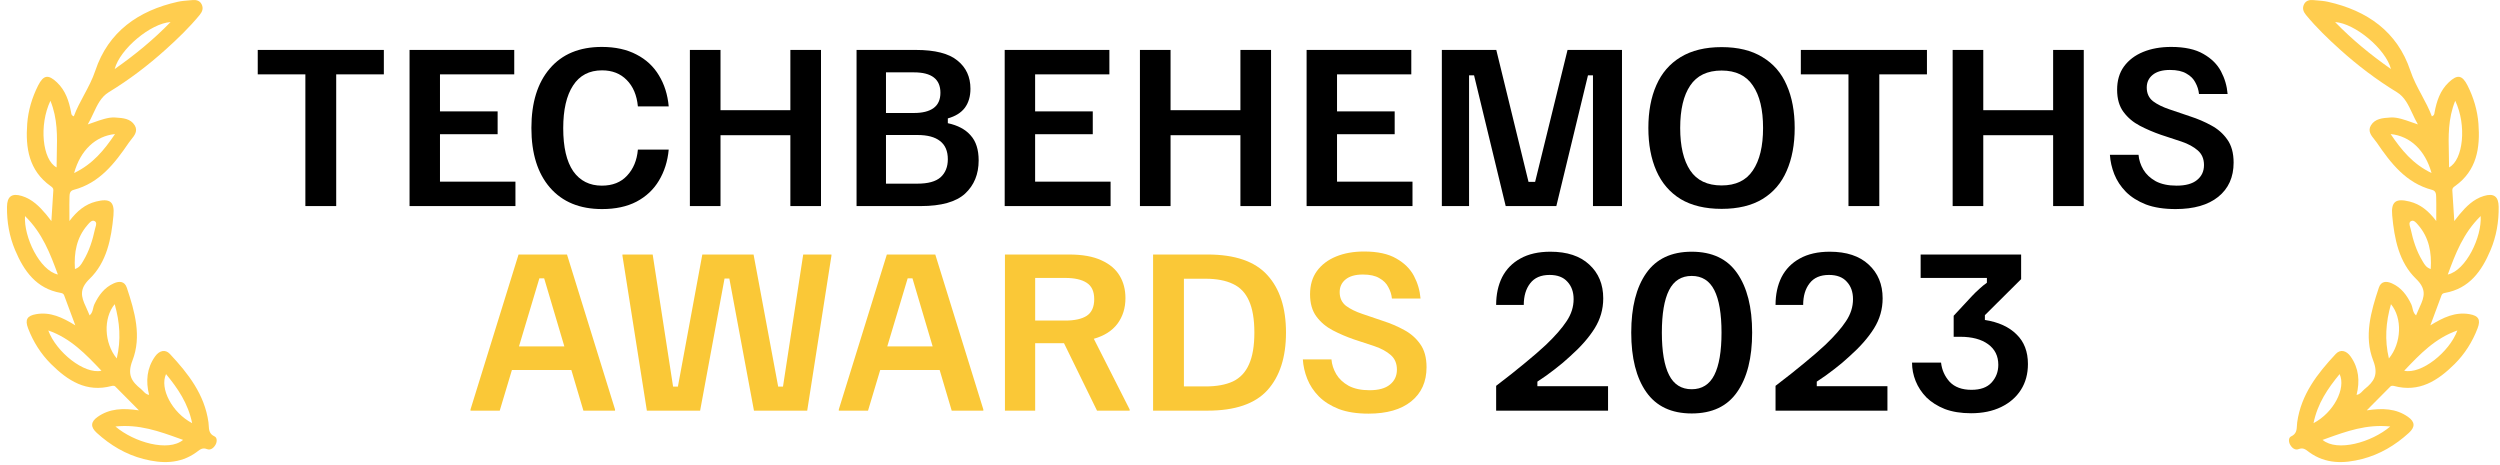 <svg width="301" height="56" viewBox="0 0 301 56" fill="none" xmlns="http://www.w3.org/2000/svg">
<path fill-rule="evenodd" clip-rule="evenodd" d="M11.561 24.266C10.265 24.593 9.289 25.383 8.358 26.611C8.358 26.263 8.357 25.939 8.355 25.631C8.351 24.929 8.348 24.312 8.367 23.695C8.378 23.356 8.397 22.982 8.863 22.86C11.998 22.034 13.825 19.653 15.522 17.162C15.602 17.045 15.698 16.925 15.797 16.803C16.195 16.31 16.633 15.769 16.215 15.083C15.718 14.271 14.793 14.209 13.937 14.153C13.9 14.151 13.864 14.148 13.827 14.146C13.412 14.118 12.973 14.204 12.567 14.313C12.164 14.42 11.769 14.56 11.298 14.727C11.075 14.806 10.834 14.891 10.566 14.982C10.821 14.542 11.031 14.092 11.235 13.657C11.719 12.621 12.165 11.666 13.093 11.101C15.541 9.612 17.802 7.892 19.923 5.985C21.378 4.676 22.792 3.317 24.041 1.798C24.369 1.4 24.51 0.992 24.281 0.525C24.065 0.085 23.652 -0.033 23.196 0.008C23.057 0.02 22.917 0.032 22.778 0.043C22.314 0.08 21.849 0.117 21.399 0.217C16.671 1.274 13.042 3.81 11.478 8.502C11.126 9.559 10.616 10.508 10.11 11.45C9.661 12.286 9.215 13.115 8.885 14.011C8.617 13.905 8.593 13.745 8.571 13.593C8.567 13.57 8.564 13.548 8.559 13.525C8.307 12.175 7.894 10.904 6.859 9.92C5.812 8.927 5.232 9.024 4.588 10.299C3.857 11.747 3.399 13.294 3.277 14.89C3.057 17.798 3.469 20.53 6.088 22.4C6.272 22.531 6.437 22.655 6.422 22.899C6.363 23.88 6.299 24.861 6.227 25.971L6.185 26.619C6.069 26.471 5.977 26.351 5.898 26.249L5.898 26.248C5.759 26.068 5.663 25.944 5.562 25.823C4.751 24.859 3.874 23.973 2.626 23.594C1.422 23.23 0.859 23.65 0.842 24.897C0.819 26.701 1.12 28.453 1.818 30.109C2.879 32.627 4.362 34.743 7.312 35.267C7.5 35.301 7.65 35.362 7.721 35.552L7.722 35.556C8.15 36.706 8.577 37.856 9.067 39.174C7.498 38.207 6.063 37.535 4.37 37.822C3.253 38.01 2.984 38.492 3.384 39.536C4.004 41.156 4.918 42.608 6.137 43.821C8.149 45.82 10.397 47.294 13.457 46.468C13.581 46.434 13.78 46.44 13.857 46.515C14.601 47.25 15.335 47.995 16.157 48.83C16.342 49.018 16.531 49.21 16.726 49.408C14.796 49.114 13.181 49.187 11.754 50.193C10.898 50.796 10.881 51.415 11.655 52.121C13.288 53.605 15.139 54.714 17.289 55.266C19.501 55.835 21.671 55.869 23.631 54.461C23.686 54.422 23.738 54.382 23.79 54.342C24.122 54.092 24.411 53.872 24.929 54.074C25.359 54.241 25.747 53.928 25.967 53.511C26.153 53.156 26.145 52.686 25.83 52.542C25.187 52.248 25.159 51.747 25.131 51.237C25.124 51.105 25.116 50.973 25.098 50.843C24.632 47.493 22.663 44.977 20.455 42.614C19.901 42.022 19.178 42.193 18.66 42.931C17.672 44.335 17.539 45.888 17.95 47.548C17.608 47.489 17.416 47.282 17.23 47.084C17.149 46.998 17.07 46.913 16.981 46.842C15.847 45.944 15.286 45.116 15.947 43.41C17.077 40.501 16.228 37.516 15.273 34.649C15.006 33.842 14.368 33.817 13.701 34.114C12.565 34.619 11.882 35.55 11.36 36.643C11.29 36.79 11.253 36.952 11.215 37.116C11.145 37.42 11.072 37.734 10.789 37.974C10.73 37.839 10.677 37.712 10.625 37.59C10.527 37.358 10.437 37.144 10.337 36.934C9.764 35.719 9.52 34.799 10.789 33.573C12.856 31.574 13.403 28.74 13.66 25.937C13.812 24.266 13.23 23.846 11.561 24.266ZM21.628 52.814C19.153 51.921 16.744 51.053 13.898 51.35C16.131 53.257 20.278 54.438 22.045 52.964C21.906 52.914 21.767 52.864 21.628 52.814ZM12.216 44.636C10.156 45.098 6.771 42.398 5.812 39.786C8.493 40.723 10.308 42.621 12.216 44.636ZM6.839 18.535C6.892 16.412 6.946 14.283 6.071 12.133C4.676 15.057 5.102 19.253 6.814 20.156C6.812 19.616 6.825 19.076 6.839 18.535ZM3.012 26.014C5.106 28.067 6.035 30.513 6.968 33.053C4.764 32.559 2.845 28.502 3.012 26.014ZM20.537 2.656C18.474 4.779 16.279 6.578 13.806 8.317C14.441 5.891 18.147 2.81 20.537 2.656ZM8.923 20.834C9.687 18.082 11.497 16.381 13.848 16.14C12.546 18.065 11.183 19.749 8.923 20.834ZM23.134 50.95C20.719 49.688 19.195 46.765 19.991 45.041C21.41 46.767 22.642 48.549 23.134 50.95ZM9.022 32.391C8.893 30.399 9.221 28.61 10.53 27.096C10.546 27.078 10.561 27.059 10.578 27.04C10.796 26.782 11.08 26.45 11.394 26.621C11.672 26.773 11.579 27.086 11.492 27.375C11.47 27.451 11.448 27.525 11.433 27.594C11.148 28.923 10.744 30.211 10.04 31.383C10.015 31.425 9.99 31.468 9.965 31.511C9.762 31.859 9.549 32.221 9.022 32.391ZM14.058 43.158C12.535 41.313 12.417 38.307 13.81 36.623C14.432 38.81 14.586 40.924 14.058 43.158Z" fill="#FFCD4F"/>
<path fill-rule="evenodd" clip-rule="evenodd" d="M290.12 24.266C291.417 24.593 292.392 25.383 293.323 26.611C293.323 26.263 293.325 25.939 293.327 25.631C293.331 24.929 293.334 24.312 293.315 23.695C293.304 23.356 293.285 22.982 292.818 22.86C289.684 22.034 287.857 19.653 286.16 17.162C286.08 17.045 285.983 16.925 285.884 16.803C285.486 16.31 285.048 15.769 285.467 15.083C285.963 14.271 286.888 14.209 287.745 14.153C287.781 14.151 287.818 14.148 287.854 14.146C288.27 14.118 288.708 14.204 289.115 14.313C289.518 14.42 289.912 14.56 290.383 14.727C290.607 14.806 290.848 14.891 291.115 14.982C290.86 14.542 290.65 14.092 290.447 13.657C289.963 12.621 289.516 11.666 288.588 11.101C286.141 9.612 283.879 7.892 281.759 5.985C280.304 4.676 278.89 3.317 277.64 1.798C277.313 1.4 277.172 0.992 277.401 0.525C277.617 0.085 278.03 -0.033 278.485 0.008C278.624 0.02 278.764 0.032 278.904 0.043C279.368 0.08 279.832 0.117 280.283 0.217C285.011 1.274 288.64 3.81 290.204 8.502C290.555 9.559 291.065 10.508 291.572 11.45C292.02 12.286 292.466 13.115 292.797 14.011C293.064 13.905 293.088 13.745 293.111 13.593C293.114 13.57 293.118 13.548 293.122 13.525C293.375 12.175 293.787 10.904 294.823 9.92C295.869 8.927 296.449 9.024 297.093 10.299C297.825 11.747 298.283 13.294 298.405 14.89C298.625 17.798 298.212 20.53 295.593 22.4C295.409 22.531 295.244 22.655 295.259 22.899C295.319 23.88 295.383 24.861 295.455 25.971L295.497 26.619C295.612 26.471 295.705 26.351 295.784 26.249L295.784 26.248C295.923 26.068 296.019 25.944 296.12 25.823C296.93 24.859 297.808 23.973 299.055 23.594C300.26 23.23 300.822 23.65 300.839 24.897C300.863 26.701 300.561 28.453 299.864 30.109C298.803 32.627 297.32 34.743 294.369 35.267C294.181 35.301 294.031 35.362 293.961 35.552L293.959 35.556C293.532 36.706 293.104 37.856 292.615 39.174C294.183 38.207 295.619 37.535 297.311 37.822C298.428 38.01 298.698 38.492 298.298 39.536C297.677 41.156 296.764 42.608 295.544 43.821C293.533 45.82 291.284 47.294 288.225 46.468C288.101 46.434 287.902 46.44 287.825 46.515C287.081 47.25 286.347 47.995 285.525 48.83C285.34 49.018 285.15 49.21 284.955 49.408C286.885 49.114 288.501 49.187 289.928 50.193C290.784 50.796 290.801 51.415 290.026 52.121C288.394 53.605 286.543 54.714 284.393 55.266C282.18 55.835 280.011 55.869 278.051 54.461C277.996 54.422 277.943 54.382 277.891 54.342C277.56 54.092 277.27 53.872 276.752 54.074C276.322 54.241 275.935 53.928 275.715 53.511C275.528 53.156 275.537 52.686 275.852 52.542C276.494 52.248 276.522 51.747 276.551 51.237C276.558 51.105 276.565 50.973 276.583 50.843C277.05 47.493 279.018 44.977 281.226 42.614C281.78 42.022 282.503 42.193 283.021 42.931C284.01 44.335 284.142 45.888 283.732 47.548C284.073 47.489 284.266 47.282 284.452 47.084C284.532 46.998 284.611 46.913 284.701 46.842C285.835 45.944 286.395 45.116 285.734 43.41C284.604 40.501 285.454 37.516 286.408 34.649C286.676 33.842 287.313 33.817 287.981 34.114C289.117 34.619 289.799 35.55 290.321 36.643C290.391 36.79 290.429 36.952 290.467 37.116C290.537 37.42 290.609 37.734 290.893 37.974C290.951 37.839 291.005 37.712 291.057 37.59C291.154 37.358 291.245 37.144 291.344 36.934C291.917 35.719 292.161 34.799 290.893 33.573C288.826 31.574 288.278 28.74 288.021 25.937C287.869 24.266 288.451 23.846 290.12 24.266ZM280.053 52.814C282.528 51.921 284.937 51.053 287.784 51.35C285.55 53.257 281.404 54.438 279.636 52.964C279.776 52.914 279.915 52.864 280.053 52.814ZM289.465 44.636C291.526 45.098 294.911 42.398 295.869 39.786C293.188 40.723 291.374 42.621 289.465 44.636ZM294.843 18.535C294.789 16.412 294.736 14.283 295.61 12.133C297.005 15.057 296.58 19.253 294.868 20.156C294.87 19.616 294.856 19.076 294.843 18.535ZM298.67 26.014C296.575 28.067 295.647 30.513 294.714 33.053C296.918 32.559 298.837 28.502 298.67 26.014ZM281.145 2.656C283.207 4.779 285.403 6.578 287.876 8.317C287.24 5.891 283.535 2.81 281.145 2.656ZM292.758 20.834C291.994 18.082 290.184 16.381 287.833 16.14C289.136 18.065 290.499 19.749 292.758 20.834ZM278.547 50.95C280.963 49.688 282.486 46.765 281.69 45.041C280.272 46.767 279.039 48.549 278.547 50.95ZM292.66 32.391C292.788 30.399 292.461 28.61 291.152 27.096C291.136 27.078 291.12 27.059 291.104 27.04C290.885 26.782 290.602 26.45 290.287 26.621C290.01 26.773 290.103 27.086 290.189 27.375C290.212 27.451 290.234 27.525 290.249 27.594C290.533 28.923 290.938 30.211 291.642 31.383C291.667 31.425 291.692 31.468 291.717 31.511C291.92 31.859 292.132 32.221 292.66 32.391ZM287.623 43.158C289.147 41.313 289.264 38.307 287.872 36.623C287.249 38.81 287.095 40.924 287.623 43.158Z" fill="#FFCD4F"/>
<path d="M261.938 25.172C260.54 25.172 259.351 24.987 258.371 24.618C257.391 24.232 256.588 23.726 255.961 23.099C255.335 22.457 254.869 21.75 254.563 20.979C254.258 20.207 254.081 19.428 254.033 18.641H257.48C257.528 19.251 257.721 19.846 258.058 20.424C258.395 20.987 258.893 21.453 259.552 21.822C260.227 22.176 261.063 22.352 262.059 22.352C263.151 22.352 263.971 22.127 264.517 21.677C265.079 21.228 265.361 20.625 265.361 19.87C265.361 19.131 265.111 18.544 264.613 18.111C264.115 17.677 263.465 17.323 262.661 17.05L260.179 16.231C259.295 15.925 258.452 15.564 257.648 15.146C256.845 14.728 256.186 14.174 255.672 13.483C255.158 12.792 254.901 11.901 254.901 10.808C254.901 9.699 255.174 8.767 255.72 8.012C256.282 7.241 257.054 6.655 258.034 6.253C259.014 5.851 260.139 5.65 261.408 5.65C263.031 5.65 264.324 5.932 265.288 6.494C266.252 7.04 266.959 7.739 267.409 8.591C267.859 9.442 268.124 10.35 268.204 11.314H264.758C264.71 10.832 264.565 10.374 264.324 9.94C264.099 9.49 263.738 9.129 263.24 8.856C262.758 8.567 262.099 8.422 261.263 8.422C260.348 8.422 259.649 8.623 259.167 9.025C258.701 9.41 258.468 9.916 258.468 10.543C258.468 11.234 258.717 11.78 259.215 12.182C259.729 12.567 260.396 12.897 261.215 13.17L263.698 14.013C264.597 14.303 265.441 14.664 266.228 15.098C267.015 15.516 267.658 16.078 268.156 16.785C268.67 17.492 268.927 18.424 268.927 19.581C268.927 21.332 268.309 22.706 267.072 23.702C265.851 24.682 264.139 25.172 261.938 25.172Z" fill="black"/>
<path d="M235.099 24.811V6.012H238.786V13.267H247.197V6.012H250.885V24.811H247.197V16.279H238.786V24.811H235.099Z" fill="black"/>
<path d="M222.556 24.811V8.953H216.82V6.012H232.004V8.953H226.268V24.811H222.556Z" fill="black"/>
<path d="M207.284 25.147C205.308 25.147 203.661 24.753 202.344 23.966C201.042 23.163 200.07 22.03 199.427 20.568C198.785 19.106 198.463 17.386 198.463 15.41C198.463 13.418 198.785 11.699 199.427 10.252C200.07 8.79 201.042 7.666 202.344 6.878C203.661 6.075 205.308 5.673 207.284 5.673C209.26 5.673 210.899 6.075 212.201 6.878C213.518 7.666 214.49 8.79 215.117 10.252C215.76 11.699 216.081 13.418 216.081 15.41C216.081 17.386 215.76 19.106 215.117 20.568C214.49 22.03 213.518 23.163 212.201 23.966C210.899 24.753 209.26 25.147 207.284 25.147ZM207.284 22.327C208.987 22.327 210.241 21.725 211.044 20.52C211.863 19.314 212.273 17.611 212.273 15.41C212.273 13.193 211.863 11.49 211.044 10.301C210.241 9.096 208.987 8.493 207.284 8.493C205.565 8.493 204.304 9.096 203.5 10.301C202.697 11.49 202.295 13.193 202.295 15.41C202.295 17.611 202.697 19.314 203.5 20.52C204.304 21.725 205.565 22.327 207.284 22.327Z" fill="black"/>
<path d="M173.598 24.811V6.012H180.153L184.033 21.895H184.829L188.733 6.012H195.288V24.811H191.794V9.073H191.191L187.383 24.811H181.286L177.478 9.073H176.875V24.811H173.598Z" fill="black"/>
<path d="M157.315 24.811V6.012H169.92V8.953H160.978V13.411H167.919V16.159H160.978V21.871H170.064V24.811H157.315Z" fill="black"/>
<path d="M137.248 24.811V6.012H140.935V13.267H149.346V6.012H153.034V24.811H149.346V16.279H140.935V24.811H137.248Z" fill="black"/>
<path d="M120.965 24.811V6.012H133.57V8.953H124.628V13.411H131.569V16.159H124.628V21.871H133.714V24.811H120.965Z" fill="black"/>
<path d="M103.129 24.811V6.012H110.263C112.576 6.012 114.247 6.438 115.276 7.29C116.32 8.125 116.842 9.258 116.842 10.688C116.842 11.604 116.617 12.367 116.168 12.977C115.718 13.572 115.035 13.998 114.119 14.255V14.833C115.324 15.09 116.24 15.58 116.866 16.303C117.509 17.01 117.83 18.015 117.83 19.316C117.83 20.971 117.284 22.304 116.192 23.317C115.099 24.313 113.324 24.811 110.865 24.811H103.129ZM106.672 22.112H110.456C111.741 22.112 112.673 21.855 113.251 21.34C113.83 20.81 114.119 20.087 114.119 19.171C114.119 18.191 113.806 17.46 113.179 16.978C112.568 16.496 111.669 16.255 110.48 16.255H106.672V22.112ZM106.672 13.604H110.046C111.058 13.604 111.837 13.411 112.384 13.026C112.946 12.624 113.227 12.005 113.227 11.17C113.227 9.531 112.167 8.712 110.046 8.712H106.672V13.604Z" fill="black"/>
<path d="M83.062 24.811V6.012H86.749V13.267H95.16V6.012H98.848V24.811H95.16V16.279H86.749V24.811H83.062Z" fill="black"/>
<path d="M72.487 25.172C69.804 25.172 67.715 24.312 66.221 22.593C64.727 20.874 63.98 18.48 63.98 15.411C63.98 12.358 64.719 9.972 66.197 8.253C67.675 6.518 69.764 5.65 72.463 5.65C74.086 5.65 75.476 5.956 76.633 6.566C77.79 7.161 78.689 7.996 79.332 9.073C79.991 10.149 80.384 11.394 80.513 12.808H76.801C76.673 11.459 76.223 10.398 75.452 9.627C74.697 8.856 73.709 8.47 72.487 8.47C70.945 8.47 69.78 9.081 68.993 10.302C68.205 11.507 67.812 13.218 67.812 15.435C67.812 17.717 68.213 19.444 69.017 20.617C69.836 21.774 70.985 22.352 72.463 22.352C73.749 22.352 74.761 21.951 75.5 21.147C76.255 20.344 76.689 19.3 76.801 18.014H80.513C80.384 19.412 79.991 20.657 79.332 21.75C78.689 22.826 77.79 23.67 76.633 24.28C75.492 24.875 74.11 25.172 72.487 25.172Z" fill="black"/>
<path d="M49.31 24.811V6.012H61.915V8.953H52.973V13.411H59.914V16.159H52.973V21.871H62.059V24.811H49.31Z" fill="black"/>
<path d="M36.767 24.811V8.953H31.032V6.012H46.215V8.953H40.479V24.811H36.767Z" fill="black"/>
<path d="M237.318 49.755C236.113 49.755 235.061 49.586 234.161 49.249C233.277 48.895 232.538 48.43 231.944 47.851C231.365 47.257 230.932 46.598 230.642 45.875C230.353 45.152 230.209 44.413 230.209 43.658H233.703C233.8 44.541 234.145 45.312 234.74 45.971C235.35 46.614 236.226 46.935 237.367 46.935C238.443 46.935 239.246 46.646 239.777 46.068C240.323 45.473 240.596 44.758 240.596 43.923C240.596 42.862 240.186 42.035 239.367 41.44C238.548 40.846 237.431 40.549 236.017 40.549H235.222V38.018L237.439 35.632C237.728 35.327 238.017 35.045 238.307 34.788C238.596 34.515 238.901 34.266 239.222 34.041V33.463H231.245V30.643H243.344V33.608L238.981 37.946V38.524C240.62 38.781 241.89 39.36 242.789 40.259C243.705 41.143 244.163 42.332 244.163 43.826C244.163 45.015 243.882 46.052 243.32 46.935C242.757 47.819 241.962 48.51 240.934 49.008C239.905 49.506 238.7 49.755 237.318 49.755Z" fill="black"/>
<path d="M213.775 49.442V46.454C215.124 45.425 216.281 44.51 217.245 43.706C218.225 42.903 219.069 42.172 219.776 41.513C220.884 40.453 221.712 39.505 222.258 38.669C222.821 37.834 223.102 36.95 223.102 36.018C223.102 35.15 222.853 34.452 222.355 33.921C221.873 33.375 221.158 33.102 220.21 33.102C219.165 33.102 218.386 33.439 217.872 34.114C217.358 34.773 217.101 35.641 217.101 36.717H213.775C213.775 35.448 214.016 34.331 214.498 33.367C214.996 32.403 215.727 31.656 216.691 31.126C217.671 30.579 218.876 30.306 220.306 30.306C222.314 30.306 223.873 30.82 224.982 31.849C226.106 32.877 226.669 34.235 226.669 35.922C226.669 37.223 226.323 38.428 225.632 39.537C224.941 40.645 223.953 41.77 222.668 42.911C222.138 43.409 221.527 43.923 220.836 44.453C220.161 44.984 219.462 45.482 218.739 45.948V46.502H227.247V49.442H213.775Z" fill="black"/>
<path d="M203.679 49.78C201.237 49.78 199.414 48.92 198.209 47.201C197.004 45.482 196.401 43.096 196.401 40.043C196.401 36.99 197.004 34.604 198.209 32.885C199.414 31.166 201.237 30.306 203.679 30.306C206.138 30.306 207.961 31.166 209.15 32.885C210.355 34.604 210.958 36.99 210.958 40.043C210.958 43.096 210.355 45.482 209.15 47.201C207.961 48.92 206.138 49.78 203.679 49.78ZM203.679 46.864C204.917 46.864 205.824 46.293 206.403 45.152C206.981 44.012 207.271 42.308 207.271 40.043C207.271 37.777 206.981 36.074 206.403 34.934C205.824 33.793 204.917 33.222 203.679 33.222C202.442 33.222 201.534 33.793 200.956 34.934C200.378 36.074 200.088 37.777 200.088 40.043C200.088 42.308 200.378 44.012 200.956 45.152C201.534 46.293 202.442 46.864 203.679 46.864Z" fill="black"/>
<path d="M180.136 49.442V46.454C181.486 45.425 182.643 44.51 183.607 43.706C184.587 42.903 185.43 42.172 186.137 41.513C187.246 40.453 188.073 39.505 188.62 38.669C189.182 37.834 189.463 36.95 189.463 36.018C189.463 35.15 189.214 34.452 188.716 33.921C188.234 33.375 187.519 33.102 186.571 33.102C185.527 33.102 184.747 33.439 184.233 34.114C183.719 34.773 183.462 35.641 183.462 36.717H180.136C180.136 35.448 180.377 34.331 180.859 33.367C181.357 32.403 182.088 31.656 183.052 31.126C184.032 30.579 185.237 30.306 186.667 30.306C188.676 30.306 190.234 30.82 191.343 31.849C192.468 32.877 193.03 34.235 193.03 35.922C193.03 37.223 192.685 38.428 191.994 39.537C191.303 40.645 190.315 41.77 189.029 42.911C188.499 43.409 187.889 43.923 187.198 44.453C186.523 44.984 185.824 45.482 185.101 45.948V46.502H193.609V49.442H180.136Z" fill="black"/>
<path d="M164.767 49.803C163.369 49.803 162.18 49.618 161.2 49.249C160.22 48.863 159.417 48.357 158.79 47.73C158.163 47.088 157.697 46.381 157.392 45.609C157.087 44.838 156.91 44.059 156.862 43.272H160.308C160.357 43.882 160.549 44.477 160.887 45.055C161.224 45.617 161.722 46.083 162.381 46.453C163.056 46.806 163.891 46.983 164.888 46.983C165.98 46.983 166.8 46.758 167.346 46.308C167.908 45.858 168.189 45.256 168.189 44.501C168.189 43.762 167.94 43.175 167.442 42.741C166.944 42.308 166.293 41.954 165.49 41.681L163.008 40.862C162.124 40.556 161.28 40.195 160.477 39.777C159.674 39.359 159.015 38.805 158.501 38.114C157.987 37.423 157.73 36.531 157.73 35.439C157.73 34.33 158.003 33.398 158.549 32.643C159.111 31.872 159.883 31.285 160.863 30.884C161.843 30.482 162.968 30.281 164.237 30.281C165.86 30.281 167.153 30.562 168.117 31.125C169.081 31.671 169.788 32.37 170.238 33.222C170.688 34.073 170.953 34.981 171.033 35.945H167.587C167.539 35.463 167.394 35.005 167.153 34.571C166.928 34.121 166.567 33.76 166.068 33.487C165.586 33.197 164.928 33.053 164.092 33.053C163.176 33.053 162.477 33.254 161.995 33.655C161.529 34.041 161.297 34.547 161.297 35.174C161.297 35.865 161.546 36.411 162.044 36.813C162.558 37.198 163.225 37.528 164.044 37.801L166.526 38.644C167.426 38.934 168.27 39.295 169.057 39.729C169.844 40.147 170.487 40.709 170.985 41.416C171.499 42.123 171.756 43.055 171.756 44.212C171.756 45.963 171.138 47.337 169.901 48.333C168.679 49.313 166.968 49.803 164.767 49.803Z" fill="#FAC837"/>
<path d="M138.831 49.442V30.643H145.387C148.696 30.643 151.099 31.471 152.593 33.126C154.087 34.764 154.834 37.07 154.834 40.042C154.834 43.015 154.087 45.329 152.593 46.983C151.099 48.622 148.696 49.442 145.387 49.442H138.831ZM142.543 46.526H145.146C146.479 46.526 147.58 46.325 148.447 45.923C149.315 45.505 149.958 44.822 150.376 43.874C150.809 42.926 151.026 41.649 151.026 40.042C151.026 38.436 150.809 37.158 150.376 36.21C149.958 35.262 149.315 34.588 148.447 34.186C147.58 33.768 146.479 33.559 145.146 33.559H142.543V46.526Z" fill="#FAC837"/>
<path d="M120.995 49.442V30.643H128.707C130.314 30.643 131.615 30.876 132.612 31.342C133.608 31.792 134.339 32.41 134.805 33.198C135.271 33.969 135.504 34.869 135.504 35.897C135.504 37.086 135.182 38.114 134.54 38.982C133.897 39.834 132.949 40.436 131.696 40.79L136.01 49.297V49.442H132.081L128.105 41.32H124.634V49.442H120.995ZM124.634 38.596H128.249C129.39 38.596 130.258 38.404 130.852 38.018C131.447 37.616 131.744 36.95 131.744 36.018C131.744 35.086 131.439 34.427 130.828 34.041C130.234 33.656 129.374 33.463 128.249 33.463H124.634V38.596Z" fill="#FAC837"/>
<path d="M100.992 49.442V49.297L106.776 30.643H112.608L118.393 49.297V49.442H114.585L109.861 33.511H109.283L104.511 49.442H100.992ZM105.499 44.549L106.318 41.705H112.801L113.621 44.549H105.499Z" fill="#FAC837"/>
<path d="M77.883 49.442L74.943 30.788V30.643H78.582L81.04 46.55H81.619L84.559 30.643H90.729L93.693 46.55H94.272L96.706 30.643H100.104V30.788L97.188 49.442H90.777L87.813 33.535H87.234L84.294 49.442H77.883Z" fill="#FAC837"/>
<path d="M56.649 49.442V49.297L62.433 30.643H68.266L74.05 49.297V49.442H70.242L65.518 33.511H64.94L60.168 49.442H56.649ZM61.156 44.549L61.975 41.705H68.459L69.278 44.549H61.156Z" fill="#FAC837"/>
</svg>
